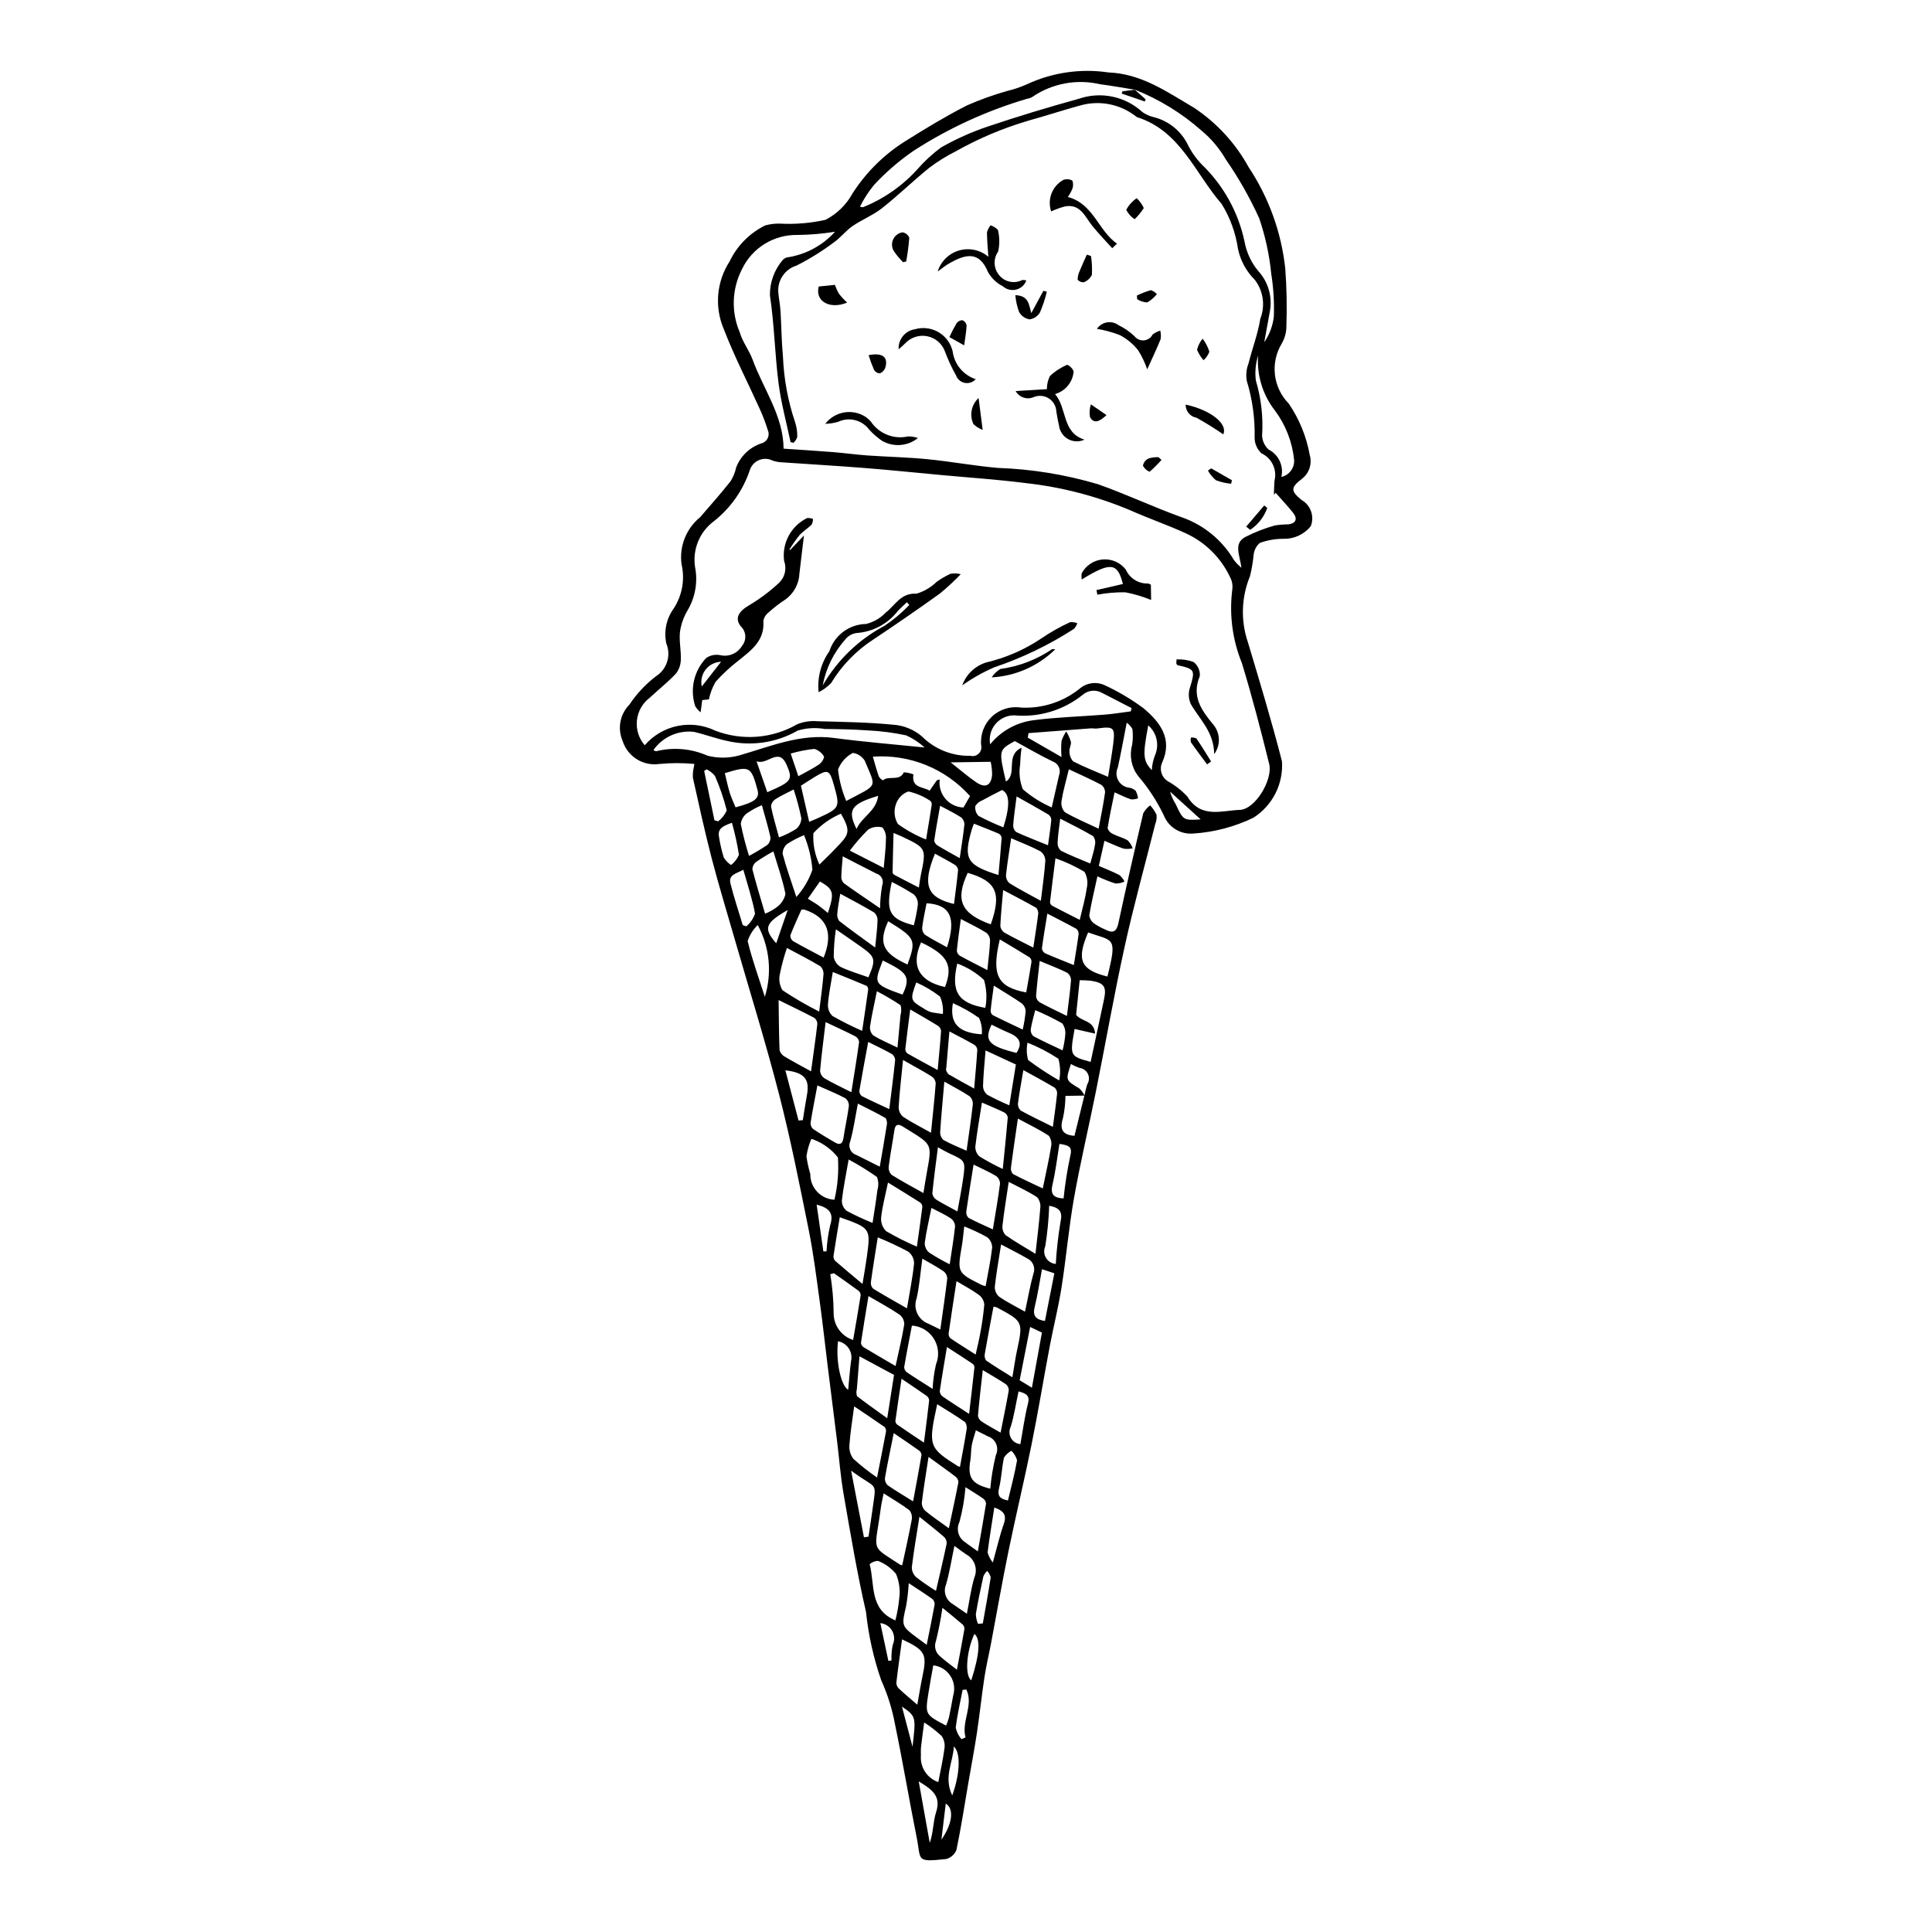 <?xml version="1.0" encoding="UTF-8"?>
<!-- Uploaded to: ICON Repo, www.svgrepo.com, Generator: ICON Repo Mixer Tools -->
<svg fill="#000000" width="800px" height="800px" version="1.1" viewBox="144 144 512 512" xmlns="http://www.w3.org/2000/svg">
 <g>
  <path d="m328.02 346.45c-3.082-0.289-6.184-0.289-9.266 0.008-4.316 0.633-8.453-1.961-9.762-6.125-1.41-3.273-0.695-7.074 1.812-9.605 1.91-2.871 4.285-5.406 7.023-7.504 2.918-1.84 4.078-5.516 2.75-8.695-0.688-3.211 0.012-6.562 1.93-9.23 2.281-3.461 3.047-7.711 2.113-11.75-0.652-4.731 1.207-9.457 4.91-12.473 2.734-3.148 5.496-6.277 8.082-9.547 0.691-1.125 1.191-2.356 1.477-3.641 1.145-3.004 3.574-5.34 6.617-6.367 0.746-0.172 1.375-0.664 1.715-1.348 0.344-0.68 0.363-1.48 0.055-2.18-0.582-1.902-1.289-3.766-2.117-5.574-3.168-7.031-6.734-13.906-9.504-21.086-2.559-5.891-1.996-12.672 1.504-18.059 1.98-4.148 5.301-7.504 9.422-9.531 1.258-0.352 2.562-0.516 3.871-0.484 4.059 0.223 8.129-0.113 12.098-0.996 3.031-1.559 5.527-3.988 7.16-6.981 3.637-5.68 8.508-10.473 14.246-14.02 5.246-3.293 10.566-6.504 16.078-9.316v-0.004c3.473-1.523 7.051-2.809 10.703-3.844 1.758-0.414 3.477-0.996 5.129-1.73 6.766-3.164 14.316-4.269 21.707-3.168 8.73 0.344 15.449 5.129 22.625 9.34 6.031 4 11 9.402 14.488 15.742 5.356 8.066 8.688 17.301 9.723 26.926 0.367 5.035 0.469 10.09 0.297 15.137 0.02 1.637-0.402 3.246-1.215 4.668-3.109 5.094-2.363 11.648 1.816 15.914 2.809 4.106 4.711 8.762 5.586 13.66 0.691 2.371-0.176 4.918-2.168 6.375-2.973 2.328-2.84 3.164-0.023 5.523 2.438 1.375 3.492 4.34 2.469 6.945-1.734 2.176-4.387 3.418-7.172 3.359-2.164-0.016-4.312 0.355-6.348 1.098-0.906 0.785-1.484 1.887-1.621 3.082-0.18 1.938-0.508 3.859-0.98 5.75-2.293 5.57-2.488 11.781-0.547 17.48 3.144 10.484 6.312 20.965 9.031 31.562v0.004c0.195 2.941-0.406 5.883-1.738 8.512-1.336 2.629-3.352 4.852-5.84 6.434-4.984 2.41-10.387 3.832-15.91 4.184-3.41 0.305-6.609-1.68-7.852-4.867-1.812-3.769-4.113-7.289-6.848-10.457-1.727-2.32-2.293-5.309-1.535-8.102 0.234-1.414 0.266-2.852 0.082-4.273-0.367-0.664-0.879-1.234-1.504-1.664-0.848 4.316-1.523 8.117-2.363 11.883-0.508 1.098-0.457 2.375 0.133 3.43 0.594 1.055 1.656 1.762 2.856 1.898 0.656 0.09 1.266 0.379 1.75 0.828 0.328 0.617 0.539 1.293 0.625 1.988-0.59 0.227-1.215 0.324-1.844 0.289-1.348-0.434-2.625-1.098-4.379-1.867-0.668 3.297-1.359 6.394-1.844 9.523v0.004c0.242 0.68 0.762 1.23 1.43 1.516 1.266 0.656 2.723 0.969 3.926 1.707l-0.004-0.004c0.578 0.598 1.02 1.312 1.301 2.098-0.777 0.16-1.574 0.188-2.359 0.086-1.598-0.508-3.121-1.254-5.129-2.094l-1.488 6.664c1.852 0.805 3.707 1.516 5.453 2.426v-0.004c0.562 0.48 1.023 1.062 1.355 1.723-0.746 0.344-1.559 0.523-2.383 0.527-1.637-0.535-3.242-1.172-4.801-1.91-0.797 3.668-1.609 6.977-2.156 10.332 0.109 0.879 0.582 1.668 1.305 2.18 0.945 0.641 1.957 1.184 3.012 1.625 1.895 0.977 2.898 0.609 3.391-1.684 2.098-9.75 4.297-19.477 6.598-29.18v0.004c0.453-0.824 1.078-1.535 1.832-2.09 0.688 0.746 1.254 1.59 1.688 2.504 0.09 0.844-0.031 1.695-0.352 2.481-2.711 10.805-5.699 21.551-8.094 32.426-2.805 12.75-5.055 25.621-7.625 38.422-1.887 9.41-4.117 18.754-5.793 28.199-1.391 7.848-2.07 15.82-3.312 23.699-0.824 5.242-2.141 10.406-3.129 15.625-1.641 8.672-3.07 17.387-4.82 26.035-1.922 9.5-4.199 18.93-6.148 28.426-1.66 8.094-3.07 16.242-4.606 24.359-0.566 2.984-1.285 5.945-1.738 8.949-0.742 4.902-1.258 9.84-1.996 14.742-0.668 4.422-1.512 8.816-2.269 13.223-1.016 5.902-1.914 11.832-3.141 17.691l0.004 0.004c-0.469 1.223-1.504 2.137-2.773 2.453-8.141 0.852-6.543 0.41-7.789-5.793-2-9.953-3.664-19.977-5.731-29.918l0.004-0.004c-0.746-4.027-1.977-7.949-3.664-11.684-2.027-5.844-3.375-11.902-4.019-18.051-2.379-10.344-4.129-20.84-5.949-31.305-0.816-4.68-1.16-9.441-1.742-14.16-0.816-6.606-1.66-13.207-2.481-19.816-0.703-5.664-1.312-11.34-2.094-16.992-0.875-6.32-1.648-12.668-2.906-18.918-2.426-12.035-4.805-24.102-7.867-35.984-3.582-13.914-7.871-27.641-11.848-41.453-2.019-7.019-4.164-14.008-6-21.074-1.84-7.086-3.398-14.246-4.996-21.395-0.059-0.914 0.02-1.832 0.23-2.727zm103.36 87.867c0.25-0.992 0.445-2.004 0.758-2.977v0.004c0.523-0.82 0.59-1.855 0.172-2.734-0.414-0.879-1.254-1.48-2.223-1.598-0.789-0.273-1.551-0.621-2.273-1.047-1.457 4.348-1.434 4.309 2.215 6.481v0.004c0.582 0.539 1.051 1.184 1.391 1.898l-5.07 0.074c-0.012 1.973-0.23 3.934-0.652 5.859-0.977 3.098-0.031 4.5 3.047 4.723 0.879-3.566 1.758-7.125 2.637-10.688zm13.375-266.54c-3.059-0.488-6.109-1.059-9.184-1.445v0.004c-6.191-1.461-12.715-0.25-17.973 3.336-0.41 0.246-0.863 0.41-1.336 0.484-10.633 3.121-20.766 7.754-30.082 13.758-3.852 2.629-7.394 5.688-10.566 9.109-1.445 1.77-2.691 3.691-3.715 5.734 0.254 0.094 0.523 0.148 0.793 0.16 5.5-2.207 10.43-5.641 14.402-10.035 1.879-2.148 3.981-4.086 6.269-5.789 3.945-2.25 8.102-4.109 12.406-5.559 7.969-2.691 16.039-5.117 24.145-7.363 2.875-0.984 5.961-1.176 8.934-0.547s5.719 2.051 7.949 4.113c0.855 0.594 1.816 1.023 2.828 1.27 3.953 0.953 7.285 3.598 9.105 7.234 0.965 1.969 2.234 3.777 3.758 5.352 5.723 5.512 9.66 12.609 11.316 20.379 0.516 2.891 1.773 5.598 3.652 7.856 2.684 2.922 3.812 6.945 3.047 10.84-0.488 2.676-0.977 5.352-1.465 8.023 1.406-2.035 2.281-4.391 2.547-6.852 0.129-3.769-0.102-7.543-0.691-11.266-0.492-5.023-1.566-9.977-3.199-14.75-2.484-5.449-5.445-10.668-8.855-15.594-1.676-2.898-3.856-5.481-6.43-7.621-5.223-4.621-11.211-8.297-17.699-10.863zm37.305 106.82-0.465 0.516c0.047-1.227 0.055-2.457 0.152-3.68v0.004c0.762-2.953-0.695-6.031-3.461-7.309-1.156-1.078-1.809-2.59-1.797-4.168 0.113-5.07-0.586-10.129-2.066-14.98-0.285-1.57-0.129-3.191 0.453-4.68 0.988-3.961 2.484-7.828 3.121-11.836v-0.004c1.363-3.469 0.793-7.402-1.496-10.344-2.227-2.223-3.762-5.047-4.418-8.121-0.609-4.238-2.082-8.305-4.328-11.945-7.027-8.043-10.875-19.344-22.406-22.996-0.168-0.086-0.328-0.195-0.469-0.328-4.144-3.168-9.543-4.199-14.566-2.789-4.656 1.273-9.25 2.785-13.902 4.074v0.004c-6.652 1.965-13.062 4.672-19.109 8.078-2.449 1.227-4.781 2.676-6.973 4.32-4.289 3.457-8.246 7.332-12.57 10.746-2.383 1.879-5.328 3.031-7.848 4.766-1.789 1.23-3.156 3.074-4.938 4.312l-0.004 0.004c-3.109 2.332-6.418 4.387-9.887 6.141-2.988 0.918-4.977 3.734-4.84 6.856 0.109 1.707 0.488 3.398 0.594 5.109 0.254 4.055 0.27 8.133 0.652 12.172h0.004c0.238 5.91 1.316 11.754 3.211 17.359 0.418 1.266 0.613 2.598 0.574 3.934-0.199 0.59-0.543 1.117-0.996 1.539l-0.777-0.188c-1.086-5.191-2.504-10.34-3.18-15.582-0.996-7.754-1.121-15.629-2.293-23.348v0.004c-0.031-3.418 1.172-6.731 3.387-9.332 0.445-0.484 1.074-0.766 1.734-0.777 4.68-0.828 8.949-3.188 12.137-6.715-3.293 0.535-6.621 0.82-9.953 0.852-3.062-0.062-6.082 0.758-8.688 2.367-2.609 1.609-4.695 3.938-6.012 6.703-2.691 5.203-2.91 11.34-0.598 16.723 0.699 2.527 2.488 4.731 3.398 7.223 2.879 7.879 8.164 14.922 8.219 23.617 4.441 0.305 8.805 0.57 13.16 0.918 3.035 0.242 6.055 0.672 9.09 0.883 5.305 0.371 10.637 0.473 15.926 0.996 6.234 0.617 12.418 1.766 18.652 2.312l0.004-0.004c8.973 0.312 17.871 1.766 26.48 4.316 7.527 2.656 14.773 6.098 22.285 8.797v-0.004c5.797 2.035 10.684 6.062 13.789 11.363 0.578 0.723 1.223 1.387 1.922 1.996-0.301-3.25-2.203-6.352 1.012-8.148 2.523-1.285 5.164-2.316 7.887-3.082 1.219-0.18 2.445-0.277 3.676-0.289 2.027-0.348 2.32-1.578 1.133-3.07-1.453-1.828-3.07-3.527-4.613-5.285zm-167.2 66.902c2.25-2.609 5.301-4.406 8.676-5.109 3.375-0.699 6.891-0.266 9.992 1.23 7.137 2.75 15.133 2.129 21.754-1.691 1.68-0.68 3.492-0.953 5.297-0.797 6.758 0.172 13.535 0.277 20.25 0.934v-0.004c2.75 0.211 5.359 1.285 7.461 3.066 3.398 3.414 8.051 5.281 12.863 5.168 0.789 0.207 1.625-0.012 2.211-0.574 0.59-0.566 0.84-1.395 0.664-2.188-0.289-2.836 0.754-5.644 2.82-7.606 2.07-1.965 4.934-2.852 7.75-2.41 5.566 0.289 11.051-1.465 15.418-4.93 1.91-1.703 4.672-2.062 6.953-0.902 3.543 1.656 6.91 3.664 10.055 5.992 4.344 3.641 7.812 8.047 4.977 14.367h-0.004c-0.84 1.824-0.172 3.988 1.547 5.019 1.914 1.078 3.648 2.445 5.144 4.055 3.543 5.891 9.191 3.656 13.855 3.508 4.144-0.129 8.82-8.039 7.809-12.152-2.211-8.961-4.539-17.902-7.231-26.727-2.523-6.203-3.398-12.953-2.539-19.594 0.141-1.039-0.039-2.102-0.52-3.035-2.383-5.168-6.519-9.324-11.68-11.727-4.824-2.227-9.875-3.945-14.73-6.109v-0.004c-8.957-3.789-18.426-6.246-28.102-7.285-7.262-0.934-14.586-1.406-21.883-2.086-6.934-0.645-13.859-1.355-20.801-1.906-7.312-0.578-14.633-0.992-21.949-1.504-0.754-0.051-1.5-0.203-2.215-0.457-1.117-0.555-2.418-0.594-3.57-0.109-1.148 0.484-2.027 1.445-2.414 2.633-1.789 5.356-5.102 10.07-9.535 13.57-3.777 2.801-5.695 7.461-4.988 12.109 0.766 3.887 0.098 7.918-1.887 11.348-1.082 1.773-1.793 3.742-2.098 5.797-0.285 2.426 0.312 4.945 0.215 7.41-0.012 1.34-0.461 2.637-1.285 3.695-2.148 2.293-4.644 4.266-6.953 6.414v-0.004c-1.914 1.445-3.144 3.621-3.398 6.008-0.25 2.387 0.496 4.773 2.07 6.586zm74.176 0.598c-1.449-1.328-3.106-2.414-4.898-3.219-3.336-0.715-6.723-1.152-10.129-1.312-3.801-0.273-7.621-0.34-11.434-0.379-2.387-0.418-4.836-0.277-7.156 0.414-5.644 3.242-12.305 4.231-18.648 2.766-2.973-0.617-5.848-1.703-8.805-2.414v0.004c-4.207-0.508-8.355 1.34-10.797 4.805 0.207 0.172 0.457 0.281 0.723 0.324 4.527-1.129 9.301-0.719 13.57 1.168 2.738 0.715 5.617 0.703 8.352-0.039 8.273-2.352 16.23-5.852 25.203-4.648 7.769 1.039 15.594 1.66 24.016 2.531zm36.281 2.527v0.004c-0.125-1.414-0.125-2.832-0.008-4.246 0.297-0.898 0.719-1.75 1.254-2.535 0.527 0.859 0.945 1.781 1.238 2.742 0.141 0.777-0.465 1.68-0.379 2.484v0.004c-0.027 0.984 0.316 1.945 0.965 2.691 2.914 1.5 5.984 2.688 9.262 4.102 0.504-3.176 1.027-5.953 1.367-8.754 0.531-4.371 0.164-4.664-4.266-4.059-0.559 0.078-1.145-0.074-1.711-0.035-5.492 0.41-10.984 0.832-16.473 1.262l-0.199 1.195zm-48.703 127.29c-0.668 4.269-1.301 8.074-1.824 11.898-0.066 0.637 0.164 1.27 0.625 1.715 2.938 1.805 5.953 3.481 8.945 5.195 0.703-4.234 1.48-8.047 1.879-11.895 0.004-1.227-0.566-2.387-1.543-3.133-2.625-1.398-5.324-2.66-8.082-3.781zm46.105-113.94c0.754-3.312 1.359-5.894 1.934-8.484v-0.004c0.289-0.707 0.273-1.5-0.039-2.195-0.312-0.695-0.895-1.234-1.617-1.492-3.394-1.609-6.637-3.543-10.066-5.406-4.285 2.379-4.285 2.379-2.344 10.719 3.141-2.055-0.301-6.91 4.141-8.961h0.004c-0.207 1.457-0.332 2.922-0.375 4.394-0.371 2.227-0.129 4.508 0.699 6.606 2.293 1.992 4.879 3.617 7.668 4.824zm-48.562 129.5c-0.727 4.426-1.398 8.391-1.988 12.363 0.027 0.473 0.273 0.91 0.668 1.176 2.719 1.648 5.477 3.231 8.496 4.996 0.875-4.047 1.742-7.531 2.309-11.066h0.004c-0.004-1.008-0.477-1.953-1.277-2.566-2.5-1.684-5.168-3.117-8.211-4.902zm-15.223-59.562c0.613-4.488 1.199-8.5 1.668-12.523h-0.004c0.02-0.641-0.273-1.25-0.781-1.641-3.059-1.613-6.188-3.102-9.48-4.719 0.07 4.715 0.082 8.977 0.25 13.23 0.168 0.711 0.625 1.324 1.262 1.688 2.184 1.32 4.449 2.508 7.086 3.965zm54.82 12.527c-0.688 4.742-1.316 8.871-1.848 13.012v-0.004c-0.078 0.625 0.137 1.254 0.582 1.699 2.555 1.344 5.188 2.535 7.856 3.805 0.793-3.879 1.602-7.398 2.188-10.953 0.246-1.043 0.035-2.137-0.582-3.012-2.586-1.695-5.402-3.043-8.195-4.547zm-25.043 19.73c0.379-2.277 0.637-3.969 0.949-5.648 1.328-7.203 1.336-7.203-4.797-10.977-0.566-0.348-1.129-0.707-1.699-1.051-1.238-0.742-1.918-0.477-2.141 1.035-0.473 3.195-1.098 6.367-1.5 9.57v-0.004c-0.102 0.824 0.18 1.652 0.758 2.246 2.625 1.664 5.387 3.113 8.43 4.828zm-19.094-26.719c0.766-4.848 1.477-9.09 2.055-13.348h0.004c-0.09-0.621-0.465-1.168-1.016-1.469-2.426-1.25-4.918-2.371-7.863-3.766-0.539 4.559-1.098 8.738-1.465 12.934v0.004c0.074 0.805 0.516 1.531 1.195 1.973 2.027 1.199 4.184 2.191 7.094 3.672zm41.707 23.758c-0.641 4.324-1.25 7.957-1.66 11.613v0.004c-0.102 0.918 0.207 1.836 0.844 2.508 2.453 1.727 5.082 3.207 7.902 4.934 0.48-4.371 0.973-8.227 1.27-12.094h0.004c0.145-1.035-0.156-2.082-0.824-2.883-2.184-1.457-4.609-2.543-7.531-4.082zm-28.012-32.301c-0.453 4.625-0.922 8.539-1.16 12.469-0.008 0.984 0.414 1.922 1.156 2.566 2.254 1.5 4.695 2.719 7.414 4.238 0.469-4.688 0.938-8.898 1.254-13.121v0.004c-0.066-0.727-0.457-1.383-1.059-1.789-2.242-1.402-4.578-2.648-7.606-4.367zm-7.996-80.383c0.484 1.648 0.965 3.469 1.582 5.242 0.262 0.438 0.633 0.797 1.082 1.039 1.559-1.395 4.363 0.379 5.555-2.144 0.871 0.062 1.727 0.25 2.543 0.559-0.613 3.66 2.57 3.234 4.281 4.32l1.922-2.766 0.762-0.199h-0.004c-0.242 1.84 0.301 3.695 1.5 5.109 1.203 1.414 2.945 2.254 4.797 2.312l1.734-3.027c-6.5-7.285-16.012-11.145-25.754-10.445zm68.355-12.008 0.211-0.863c-2.644-1.363-5.293-2.715-7.934-4.09l0.004 0.004c-1.641-0.875-3.652-0.645-5.047 0.586-5.121 4.098-11.637 6.039-18.164 5.414-1.926 0.008-3.746 0.871-4.973 2.356-1.223 1.484-1.723 3.438-1.363 5.328 2.887-3.551 7.035-5.848 11.578-6.398 6.219-0.809 12.52-0.965 18.781-1.469 2.312-0.184 4.606-0.57 6.906-0.867zm-82.582 79.566c0.449-3.711 0.891-6.769 1.145-9.848 0.062-0.816-0.25-1.621-0.848-2.184-2.805-1.68-5.731-3.16-8.84-4.832h0.004c-0.766 2.211-1.379 4.469-1.84 6.762-0.383 1.504-0.148 3.098 0.645 4.43 3.125 2.086 6.379 3.981 9.734 5.672zm54.551 79.527c0.797-3.715 1.344-6.887 2.195-9.973 0.645-1.562-0.027-3.359-1.543-4.109-2.191-1.266-4.461-2.391-6.992-3.734-0.613 3.957-1.27 7.57-1.664 11.211-0.035 1.004 0.387 1.973 1.145 2.633 2.066 1.43 4.344 2.551 6.859 3.973zm-28.656-17.246c0.543-3.859 1.035-7.191 1.449-10.535-0.008-0.457-0.23-0.891-0.598-1.164-2.762-1.766-5.566-3.465-8.508-5.277-0.715 3.461-1.508 6.324-1.816 9.242v-0.004c-0.129 1.348 0.352 2.684 1.312 3.637 2.629 1.543 5.356 2.91 8.16 4.106zm10.5 9.156c-0.75 4.91-1.453 9.387-2.09 13.875v0.004c-0.039 0.48 0.141 0.949 0.492 1.273 2.074 1.406 4.207 2.727 6.668 4.297 0.488-2.215 0.895-3.769 1.164-5.348v0.004c0.516-2.621 0.895-5.266 1.129-7.922-0.094-1.016-0.617-1.941-1.434-2.547-1.723-1.277-3.66-2.273-5.93-3.633zm14.805 25.461c0.488-2.844 0.766-4.887 1.191-6.898 1.684-7.879 1.703-7.875-5.41-11.648l0.004 0.004c-0.258-0.086-0.523-0.133-0.793-0.141-0.781 4.172-1.57 8.262-2.281 12.363-0.164 0.637-0.051 1.312 0.305 1.859 2.113 1.488 4.344 2.809 6.984 4.465zm14.969-161.12c-0.781 3.254-1.535 5.793-1.938 8.387v0.008c-0.18 1.078 0.145 2.18 0.879 2.984 2.75 1.598 5.707 2.832 8.941 4.367 0.652-3.519 1.297-6.566 1.715-9.641-0.008-0.801-0.398-1.547-1.055-2.008-2.644-1.406-5.394-2.609-8.543-4.09zm-44.152 210.91c0.848-3.969 1.75-7.914 2.484-11.891 0.207-0.91 0.008-1.863-0.543-2.613-2.121-1.625-4.461-2.965-6.871-4.508-0.316 1.574-0.578 2.59-0.715 3.625-1.617 12.277-3.031 9.906 5.148 15.316v-0.004c0.16 0.059 0.328 0.086 0.496 0.074zm36.73-176.04c0.48-4.062 0.973-7.344 1.184-10.645h0.004c-0.02-0.98-0.496-1.895-1.289-2.473-2.324-1.25-4.816-2.188-7.769-3.473-0.504 3.477-1.035 6.606-1.359 9.758-0.043 0.824 0.293 1.617 0.914 2.16 2.547 1.586 5.223 2.961 8.32 4.672zm13.195 42.676c1.188-5.543 2.394-11.082 3.559-16.629 0.691-3.293-0.02-4.309-3.383-4.859h0.004c-1.023-0.105-2.055-0.156-3.082-0.152l-0.949 9.184c1.559 1.906 4.777 1.391 5.031 4.973l-5.434-1.242c-1.281 7.215-1.281 7.215 4.258 8.727zm-56.605 110.15c0.895-4.547 1.656-8.32 2.359-12.105v-0.004c0.082-0.449-0.043-0.914-0.34-1.262-2.59-1.824-5.234-3.57-8.082-5.488-0.492 3.801-1.043 7.012-1.258 10.246l0.004-0.004c-0.125 1.309 0.246 2.613 1.039 3.664 1.977 1.789 4.074 3.441 6.277 4.953zm11.23 10.414c-0.773 4.953-1.516 9.152-2.016 13.379h-0.004c0.004 1.004 0.434 1.961 1.18 2.633 1.676 1.297 3.422 2.504 5.227 3.613 1.016-4.418 1.984-8.465 2.832-12.535h0.004c0.043-0.648-0.203-1.285-0.672-1.734-1.848-1.629-3.805-3.137-6.551-5.359zm2.418-15.871c-0.684 4.5-1.328 8.297-1.781 12.109v-0.004c-0.016 0.836 0.328 1.641 0.945 2.207 1.883 1.555 3.918 2.918 6.215 4.586 0.91-4.305 1.777-8.25 2.539-12.219h-0.004c-0.02-0.562-0.285-1.086-0.734-1.43-2.152-1.648-4.371-3.215-7.18-5.254zm-15.992-109.97c-0.844 4.578-1.633 8.734-2.336 12.906v-0.008c-0.039 0.547 0.191 1.078 0.613 1.422 2.312 1.188 4.691 2.246 7.312 3.473 0.57-4.625 1.125-8.824 1.555-13.035-0.039-0.641-0.371-1.223-0.902-1.582-1.891-1.074-3.867-1.992-6.242-3.184zm-1.598-2.941c0.578-3.91 1.113-7.43 1.594-10.961h-0.004c0.027-0.375-0.133-0.742-0.43-0.977-2.898-1.23-5.828-2.398-8.941-3.66-0.531 3.352-1.102 5.953-1.285 8.582-0.074 1.148 0.363 2.273 1.199 3.07 2.551 1.453 5.176 2.769 7.867 3.945zm21.773 13.457c-0.414 4.84-0.828 9.066-1.094 13.305h-0.004c-0.051 0.812 0.27 1.605 0.867 2.156 1.844 1.051 3.848 1.82 6.125 2.848 0.621-4.469 1.227-8.379 1.66-12.305 0.047-0.812-0.281-1.605-0.887-2.148-1.961-1.309-4.074-2.387-6.668-3.856zm29.449-59.195c-0.535 4.223-1.02 7.938-1.445 11.664v-0.004c0.039 0.383 0.258 0.723 0.586 0.922 2.375 1.258 4.781 2.457 7.297 3.734 0.727-3.16 1.492-5.711 1.84-8.32 0.387-1.488 0.176-3.07-0.59-4.41-2.434-1.449-5.012-2.652-7.688-3.586zm-48.469 96.629c0.48-3.176 0.953-5.934 1.285-8.711 0.348-1.133 0.309-2.352-0.117-3.461-2.406-1.691-4.914-3.238-7.504-4.629-0.711 4.117-1.414 7.461-1.793 10.844l-0.004-0.004c-0.031 1.066 0.438 2.086 1.266 2.758 2.227 1.199 4.519 2.266 6.867 3.203zm-8.684-1.5c-0.586 3.547-1.16 6.879-1.664 10.223h0.004c-0.059 0.473 0.086 0.945 0.402 1.305 2.227 1.949 4.512 3.832 7.277 6.152 0.477-2.938 0.844-4.969 1.129-7.016 1.07-7.75 1.062-7.75-7.144-10.664zm14.297 57.211c-0.898 4.504-1.688 8.195-2.328 11.914v0.004c-0.066 0.715 0.207 1.418 0.734 1.906 2.082 1.453 4.285 2.738 6.727 4.258 0.797-4.316 1.547-8.277 2.223-12.254-0.016-0.469-0.242-0.91-0.617-1.191-2.051-1.473-4.156-2.871-6.738-4.633zm-3.703-70.609c0.648-3.773 1.281-7.281 1.824-10.805h0.004c0.184-0.688 0.098-1.422-0.246-2.047-2.309-1.352-4.734-2.5-7.383-3.852-0.73 3.742-1.156 6.926-2.023 9.984-0.312 0.695-0.309 1.492 0.008 2.188 0.316 0.691 0.914 1.219 1.645 1.441 1.953 0.965 3.894 1.949 6.172 3.09zm-16.527-21.539c-0.668 3.551-1.297 6.684-1.801 9.836-0.062 0.629 0.172 1.254 0.633 1.688 1.879 1.285 3.848 2.438 5.812 3.59 1.406 0.824 2.043 0.305 2.277-1.254 0.418-2.809 1.055-5.582 1.418-8.395l-0.004-0.004c0.043-0.793-0.297-1.555-0.914-2.055-2.328-1.227-4.781-2.223-7.422-3.406zm116.78-193.4c-0.66 2.129-0.859 4.375-0.586 6.586 1.422 4.754 1.98 9.723 1.652 14.672 0.086 1.391 0.703 2.688 1.727 3.629 2.664 1.355 4.059 4.352 3.379 7.262 2.121-0.473 3.566-2.445 3.375-4.613-0.492-4.672-2.223-9.129-5.019-12.906-3.266-4.148-4.879-9.359-4.527-14.629zm-67.656 215.55c0.488-4.848 0.957-9.227 1.324-13.617-0.059-0.555-0.379-1.051-0.863-1.332-1.844-0.91-3.75-1.684-5.977-2.66-0.664 4.266-1.336 7.984-1.758 11.73l0.004 0.004c-0.027 0.988 0.395 1.934 1.145 2.578 1.98 1.211 4.023 2.312 6.125 3.297zm-16.547 42.543c0.668-4.789 1.328-9.176 1.84-13.574-0.039-0.742-0.402-1.43-1-1.871-1.621-1.117-3.379-2.039-5.602-3.344-0.543 3.906-0.773 7.312-1.535 10.594h-0.004c-0.945 2.707 0.457 5.672 3.148 6.66 0.848 0.418 1.695 0.828 3.152 1.535zm8.812-43.715c-0.699 4.434-1.367 8.445-1.934 12.473l0.004 0.004c-0.074 0.609 0.148 1.219 0.59 1.645 2.043 1.086 4.176 2 6.449 3.059 0.699-4.316 1.395-8.211 1.902-12.125v-0.004c-0.016-0.805-0.41-1.559-1.062-2.031-1.77-1.07-3.688-1.898-5.945-3.016zm-7.059 48.355c-0.68 4.09-1.344 7.887-1.898 11.699v0.008c0.027 0.551 0.301 1.059 0.742 1.387 2.168 1.5 4.394 2.906 7.027 4.621 0.523-4.477 0.996-8.402 1.418-12.336-0.012-0.375-0.195-0.727-0.496-0.953-2.18-1.461-4.394-2.871-6.789-4.422zm-23.176 2.465c-0.266 3.289-0.496 6-0.699 8.715v0.004c-0.172 0.602-0.152 1.242 0.047 1.832 2.539 1.977 5.184 3.82 8.004 5.852l1.801-11.48zm46.062-108.33c0.512-3.402 0.961-6.106 1.289-8.824l0.004 0.004c0.094-0.617-0.098-1.246-0.52-1.711-2.734-1.574-5.551-3.008-8.762-4.711-0.305 3.574-0.629 6.555-0.75 9.551 0.105 0.738 0.535 1.395 1.176 1.781 2.281 1.297 4.652 2.43 7.566 3.914zm5.191 47.508c0.41-3.113 0.82-5.91 1.109-8.723l0.004 0.008c0.059-0.613-0.168-1.219-0.609-1.648-2.644-1.578-5.363-3.027-8.328-4.664-0.543 3.242-1.07 6.016-1.43 8.809-0.066 0.715 0.203 1.418 0.73 1.906 2.727 1.504 5.551 2.836 8.527 4.316zm-30.465 5.426c-0.551 4.344-1.098 8.273-1.484 12.223 0.098 0.695 0.504 1.312 1.102 1.684 1.668 1.047 3.438 1.93 5.547 3.082 0.535-3.039 1.125-5.894 1.527-8.777 0.648-4.66 0.594-4.66-3.832-6.68-0.77-0.355-1.5-0.801-2.859-1.531zm-1.41 64.02c0.113-2.191 0.414-4.371 0.898-6.516 0.84-2.047 0.727-4.367-0.309-6.324-1.039-1.957-2.894-3.348-5.062-3.801-0.336-0.066-0.676-0.102-1.016-0.105-0.691 3.637-1.426 7.316-2.051 11.012h0.004c0.027 0.543 0.301 1.043 0.742 1.355 2.031 1.387 4.129 2.676 6.793 4.379zm1.336-84.496c0.344-3.742 0.68-7.039 0.902-10.344h0.004c-0.051-0.551-0.348-1.051-0.809-1.363-2.289-1.426-4.633-2.754-7.359-4.348-0.504 3.926-0.949 7.215-1.312 10.516v-0.004c0.008 0.465 0.23 0.902 0.605 1.176 2.535 1.449 5.121 2.82 7.969 4.367zm5.918 105.13c0.605-3.34 1.223-6.516 1.727-9.703 0.18-0.727 0.047-1.492-0.363-2.113-2.352-1.668-4.836-3.141-7.402-4.758-2.422 11.117-2.281 11.523 5.582 16.492l0.004-0.004c0.148 0.047 0.301 0.078 0.453 0.086zm-15.484-23.312c-0.617 4.137-1.152 7.648-1.633 11.164 0.004 0.387 0.18 0.746 0.484 0.984 2.227 1.547 4.492 3.039 7.082 4.773 0.52-4.113 0.992-7.656 1.383-11.207h-0.004c-0.035-0.469-0.277-0.898-0.656-1.176-1.996-1.414-4.035-2.762-6.656-4.535zm16.609-40.375c-0.23 1.934-0.348 3.516-0.617 5.07-1.238 7.18-1.254 7.18 5.227 10.438l-0.004 0.004c0.348 0.137 0.703 0.242 1.066 0.316 0.621-3.492 1.348-6.828 1.73-10.203v0.004c0.008-1.086-0.492-2.117-1.348-2.785-1.953-1.082-3.977-2.031-6.055-2.844zm-40.512-23.191h-0.004c-0.629 1.48-1.066 3.035-1.301 4.625 0.23 1.59 0.574 3.156 1.027 4.695-0.051 3.617 2.773 6.621 6.387 6.797 0.871-3.664 1.184-7.441 0.93-11.199-1.66-2.109-3.852-3.731-6.356-4.695-0.219-0.102-0.449-0.176-0.688-0.223zm67.727-32.586c0.445-3.684 0.871-6.574 1.086-9.48-0.016-0.789-0.402-1.527-1.047-1.984-2.184-1.094-4.484-1.949-7.258-3.113-0.371 3.43-0.746 6.394-0.961 9.375 0.059 0.648 0.418 1.234 0.969 1.586 2.141 1.176 4.359 2.207 7.211 3.617zm-61.762 68.188-0.953 0.258v-0.004c0.57 3.43 0.867 6.902 0.895 10.379 0 3.223 2.09 6.074 5.16 7.047 0.711-4.133 1.383-7.93 1.984-11.738h0.004c0.039-0.465-0.133-0.926-0.473-1.246-2.172-1.609-4.402-3.141-6.617-4.699zm31.945 72.258c-0.789 3.754-1.289 7.047-2.215 10.219l0.004-0.004c-0.809 1.918-0.062 4.133 1.738 5.176l3.777 2.59c0.695-3.477 1.09-6.602 1.977-9.582 0.98-2.281 0.066-4.934-2.109-6.125-0.867-0.566-1.688-1.207-3.168-2.277zm12.234-30.016c0.793-4.008 1.547-7.59 2.168-11.191v-0.004c0.023-0.625-0.25-1.223-0.734-1.617-1.852-1.242-3.797-2.344-6.152-3.762-0.488 4.453-0.957 8.293-1.277 12.145l0.004 0.004c0.117 0.641 0.508 1.195 1.066 1.531 1.473 0.969 3.039 1.797 4.926 2.891zm-60.207-154.04c-1.551 0.84-3.059 1.758-4.519 2.754-0.633 0.473-1.02 1.207-1.043 2 0.977 3.832 2.148 7.613 3.363 11.762h-0.004c1.141-0.457 2.215-1.062 3.195-1.801 1.125-0.84 1.906-2.055 2.207-3.426-0.711-3.684-2-7.254-3.199-11.289zm60.008 23.324c-2.262 9.453-0.641 12.617 6.992 14.062 0.473-2.672 0.969-5.336 1.387-8.016 0.055-0.461-0.109-0.922-0.438-1.25-2.594-1.629-5.234-3.176-7.941-4.797zm19.609 6.812c0.508-3.195 0.945-5.695 1.27-8.215 0.035-0.527-0.18-1.043-0.582-1.387-2.418-1.348-4.894-2.586-7.703-4.043-0.57 3.531-1.074 6.387-1.441 9.258 0.074 0.543 0.406 1.02 0.895 1.273 2.387 1.055 4.824 2 7.562 3.113zm-39.152-33.289c0.57-3.461 1.059-6.312 1.492-9.172h-0.004c0.059-0.375-0.059-0.754-0.316-1.027-1.777-1.211-3.766-2.07-5.867-2.527-1.594 0.566-2.828 1.855-3.324 3.473-0.59 1.719-0.387 3.609 0.559 5.16 2.309 1.668 4.812 3.043 7.461 4.094zm19.18 9.418c0.305-3.387 0.617-6.613 0.844-9.848-0.051-0.461-0.32-0.867-0.727-1.094-2.148-0.93-4.34-1.762-6.617-2.668-0.258 0.703-0.445 1.129-0.574 1.574-2.25 7.75-1.355 9.41 7.074 12.035zm4.621 50.215-8.039-3.731c-0.277 3.598-0.594 6.519-0.668 9.445 0.016 0.895 0.43 1.738 1.125 2.301 1.895 1.031 3.844 1.969 5.836 2.797zm-6.652-37.145c2.918-8.324 1.484-11.441-6.117-13.648-3.371 7.227-1.812 10.801 6.117 13.652zm-25.773-24.223c-0.102 3.785-0.199 7.133-0.258 10.477v0.004c0.066 0.281 0.254 0.52 0.512 0.652 2.059 1.09 4.137 2.144 6.461 3.344 0.199-1.32 0.297-2.242 0.484-3.144 1.523-7.285 1.531-7.289-4.934-10.359-0.496-0.242-1.016-0.438-2.266-0.969zm0.496 208.68h-0.004c0.512-2.027 0.867-4.094 1.059-6.18 0.23-2.09-0.078-4.203-0.898-6.141-1.277-1.543-2.93-2.734-4.801-3.453-0.809 0.043-1.578 0.352-2.188 0.883 1.438 5.289-0.184 11.969 6.828 14.891zm1.762 5.019c-0.527 3.918-1.07 7.699-1.508 11.492h-0.004c0 0.586 0.234 1.141 0.656 1.547 1.492 1.406 3.078 2.711 4.898 4.289 0.5-2.758 0.875-5.168 1.379-7.547 1.238-5.891 0.746-6.879-5.426-9.781zm-1.211-156.82c0.309-3.301 0.57-5.941 0.797-8.582 0.258-0.863 0.266-1.781 0.023-2.648-2.027-1.34-4.121-2.578-6.277-3.699-0.723 3.586-1.395 6.449-1.82 9.348v-0.004c-0.098 0.879 0.223 1.754 0.859 2.367 1.906 1.172 4.004 2.043 6.418 3.219zm-23.402-59.82c1.09-0.457 1.523-0.625 1.949-0.82 6.316-2.871 6.32-2.883 4.488-9.316-1.035-3.629-1.555-3.832-4.875-1.816-1.281 0.777-2.531 1.605-3.75 2.379zm43.719 70.684c0.312-3.656 0.629-6.938 0.836-10.223h0.004c-0.031-0.543-0.312-1.047-0.762-1.359-2.023-1.172-4.113-2.227-6.637-3.566-0.309 3.617-0.566 6.633-0.824 9.645v0.004c-0.059 0.18-0.082 0.371-0.062 0.559 0.117 0.445 0.352 0.848 0.684 1.168 2.102 1.234 4.25 2.387 6.762 3.773zm-17.332 131.08c-0.117 2.023-0.348 4.039-0.691 6.039-1.242 5.305-1.297 5.316 3.086 8.559 0.66 0.488 1.324 0.973 2.359 1.734 0.766-3.809 1.484-7.231 2.102-10.668h-0.004c0.043-0.559-0.18-1.102-0.594-1.473-1.922-1.383-3.926-2.648-6.258-4.191zm-8.902-168.46c0.27-2.828 0.562-4.969 0.629-7.113h-0.004c0.043-0.805-0.27-1.59-0.855-2.148-2.879-1.734-5.875-3.277-9.016-4.984-0.312 1.961-0.637 3.519-0.773 5.094-0.125 0.73 0.043 1.484 0.469 2.09 2.945 2.309 6.008 4.473 9.551 7.062zm-8.582-24.168c-0.145 1.809-0.355 3.633-0.391 5.461l-0.004-0.004c-0.004 0.648 0.258 1.266 0.727 1.711 2.965 2.137 6.004 4.172 9.547 6.602 0.023-2.027 0.211-4.047 0.559-6.043 0.258-0.617 0.234-1.312-0.055-1.914-0.293-0.602-0.828-1.051-1.469-1.234-3.004-1.504-5.977-3.062-8.918-4.578zm46.066-15.867c-0.367 2.93-0.727 5.262-0.906 7.606-0.035 0.695 0.254 1.367 0.785 1.816 2.637 1.219 5.359 2.258 8.438 3.516 0.336-2.461 0.68-4.582 0.875-6.719-0.016-0.555-0.281-1.07-0.727-1.398-2.668-1.594-5.394-3.086-8.465-4.82zm-17.73 123.98c0.527-3.566 1.086-6.809 1.426-10.078v0.004c-0.039-0.828-0.449-1.59-1.117-2.078-1.535-1.02-3.246-1.777-5.152-2.785-0.68 3.406-1.383 6.344-1.777 9.32-0.004 0.973 0.43 1.898 1.18 2.519 1.75 1.141 3.566 2.176 5.441 3.098zm6.934 43.996c-0.414 1.469-0.863 2.707-1.09 3.988-0.234 1.301-0.156 2.652-0.375 3.957-0.766 4.59 0.355 6.324 5.281 7.531h0.004c0.266-2.996 0.758-5.973 1.48-8.895 0.453-0.938 0.477-2.027 0.062-2.988-0.414-0.957-1.223-1.688-2.219-2.004-0.992-0.508-1.992-1.008-3.144-1.59zm-46.223-137.99c-0.941 2.133-2.019 4.434-2.934 6.801-0.043 0.602 0.223 1.184 0.703 1.547 2.746 1.566 5.562 3.016 8.113 4.371 2.356-5.883 1.539-10.555-5.141-12.727-0.246-0.016-0.496-0.016-0.742 0.008zm38.332 216.25c0.293-0.672 0.539-1.363 0.742-2.07 0.414-1.957 0.793-3.922 1.133-5.894h0.004c0.535-1.773 0.258-3.691-0.762-5.238-1.02-1.547-2.672-2.559-4.512-2.762-0.43 2.441-0.898 4.859-1.277 7.293-0.902 5.758-0.887 5.758 4.672 8.672zm8.418-46.172c0.809-4.613 1.535-8.621 2.168-12.645v0.004c-0.039-0.539-0.312-1.031-0.75-1.344-1.379-0.98-2.836-1.844-4.695-3.027v0.004c-0.246 3.125-0.785 6.219-1.605 9.246-0.945 1.941-0.25 4.285 1.605 5.394 0.875 0.703 1.82 1.324 3.277 2.371zm-34.883-198.86c8.605-4.57 7.984-3.219 4.91-10.68-0.699-1.109-1.844-1.863-3.141-2.062-1.809 0.938-3.211 2.504-3.941 4.402 0.316 2.871 1.051 5.68 2.172 8.34zm29.336 230.22c0.73-3.894 1.391-7.297 1.977-10.715v0.004c0.043-0.461-0.121-0.914-0.441-1.246-1.621-1.414-3.309-2.75-5.379-4.445-0.426 2.988-1.004 5.953-1.734 8.887-0.531 1.461-0.047 3.098 1.195 4.031 1.234 1.133 2.621 2.098 4.383 3.484zm-32.078-196.21c-0.355 2.414-0.547 4.848-0.57 7.285 0.176 1.121 0.848 2.109 1.828 2.684 2.356 1.125 4.898 1.859 7.367 2.75 2.035-4.797 1.895-5.379-2.066-8.172-1.957-1.387-3.941-2.734-6.559-4.547zm40.141 10.805c0.293-2.926 0.625-5.367 0.723-7.82-0.012-0.812-0.383-1.578-1.012-2.09-1.996-1.242-4.133-2.254-6.734-3.625-0.398 3.012-0.793 5.68-1.059 8.363 0.031 0.551 0.324 1.051 0.781 1.355 2.297 1.277 4.652 2.449 7.301 3.816zm-50.617-19.371c1.891-2.098 3.34-4.559 4.262-7.231-0.262-3.148-1.012-6.238-2.219-9.16-1.539 0.629-3.019 1.398-4.422 2.297-0.809 0.652-1.27 1.641-1.246 2.68 0.938 3.559 2.191 7.031 3.625 11.414zm36.738-11.48c-3.426 8.32-2.148 11.621 5.043 13.332 0.375-3 0.789-5.977 1.082-8.965-0.039-0.551-0.328-1.055-0.785-1.367-1.68-1.035-3.434-1.945-5.34-3zm33.191-9.281c-0.305 2.606-0.629 4.481-0.691 6.367v-0.004c-0.039 0.812 0.289 1.598 0.891 2.144 2.43 1.223 4.981 2.199 7.766 3.379 0.496-1.887 1.012-3.402 1.254-4.965 0.172-0.805-0.016-1.641-0.512-2.293-2.66-1.582-5.457-2.938-8.707-4.629zm-26.629 10.465c0.469-3.254 0.953-6.141 1.246-9.051h-0.004c-0.031-0.723-0.391-1.387-0.977-1.812-1.574-1.02-3.277-1.836-5.465-3.019-0.59 3.379-1.148 6.309-1.562 9.258 0.109 0.559 0.461 1.039 0.957 1.316 1.832 1.117 3.727 2.137 5.805 3.305zm-9.426 229.06c-0.34 2.629-0.617 4.582-0.836 6.543-0.082 0.754-0.023 1.527-0.031 2.289-0.215 3.098 1.676 5.953 4.613 6.965 0.559-2.941 1.238-5.898 1.629-8.887 0.184-1.152-0.07-2.332-0.719-3.305-1.434-1.348-2.996-2.555-4.656-3.606zm43.453-209.38c-3.156 7.34-2.008 9.914 5.113 11.699 2.715-10.809 1.504-9.285-5.113-11.699zm-65.508-31.461c-2.781 1.172-5.273 2.938-7.305 5.168-0.172 2.859 0.379 5.719 1.602 8.312 1.496-1.469 2.305-2.246 3.094-3.043 0.797-0.805 1.582-1.625 2.359-2.453 2.543-2.723 2.625-3.805 0.25-7.984zm-24.355 11.184h-0.004c1.656-0.875 3.266-1.836 4.82-2.883 0.59-0.516 0.906-1.277 0.855-2.059-0.602-2.746-1.43-5.441-2.269-8.496-1.391 0.578-2.719 1.301-3.961 2.152-0.91 0.676-1.5 1.703-1.629 2.832 0.578 2.856 1.309 5.676 2.184 8.453zm11.832-17.602c-1.887 0.984-3.461 1.676-4.879 2.606v0.004c-0.652 0.426-1.066 1.133-1.125 1.906 0.535 2.641 1.32 5.231 2.109 8.188 1.578-0.582 3.09-1.324 4.516-2.219 0.875-0.707 1.391-1.766 1.406-2.891-0.531-2.566-1.211-5.102-2.031-7.594zm43.352 46.129c-1.746 7.477 0.227 10.516 7.434 11.746l-0.004 0.004c0.48-2.461 0.359-4.996-0.344-7.398-2.047-1.91-4.457-3.387-7.09-4.348zm-9.594-5.606c-2.797 6.207-0.523 10.344 6.34 11.828 2.203-5.727 0.77-8.469-6.34-11.828zm-9.898-19.742c0.234-2.758 0.562-5.176 0.586-7.594 0.109-1.125-0.23-2.25-0.945-3.125-1.289-0.355-2.664-0.141-3.777 0.59-1.758 1.723-3.375 3.582-4.84 5.555zm16.777 21.039c2.512-7.828 0.855-11.312-5.422-11.664-0.402 2.113-0.883 4.227-1.156 6.367l-0.004 0.004c-0.074 0.727 0.188 1.445 0.711 1.953 1.867 1.219 3.871 2.231 5.867 3.34zm12.402 10.16c-0.328 2.465-0.645 4.566-0.848 6.68l-0.004 0.004c0.004 0.461 0.23 0.895 0.605 1.164 2.574 1.297 5.188 2.508 7.902 3.797v0.004c0.371-1.613 0.633-3.25 0.781-4.898-0.043-0.809-0.434-1.559-1.066-2.062-2.242-1.562-4.609-2.953-7.375-4.688zm-68.441-47.246c5.188-1.379 6.418-2.387 5.809-4.633-1.695-6.254-2.051-6.438-8.656-4.422 0.426 1.727 0.785 3.477 1.301 5.184 0.379 1.258 0.969 2.457 1.543 3.871zm41.391 19.77c-1.676 7.856-0.688 9.781 5.844 11.5l-0.004 0.004c0.477-1.82 0.836-3.668 1.078-5.531 0.047-0.996-0.34-1.969-1.062-2.656-1.887-1.215-3.844-2.324-5.859-3.316zm45.273 44.629-0.004 0.004c0.352-1.348 0.59-2.723 0.707-4.113 0.133-1.078-0.156-2.168-0.805-3.043-2.312-1.301-4.699-2.469-7.148-3.5-0.445 1.824-0.945 3.441-1.191 5.094-0.062 0.688 0.207 1.363 0.727 1.816 2.394 1.289 4.887 2.398 7.711 3.746zm-52.645 129.05 1.211-0.164c0.367-2.508 0.758-5.012 1.102-7.523 1.02-7.481 1.285-4.754-5.715-9.984 1.211 6.285 2.305 11.98 3.402 17.672zm-28.148-162.26h0.004c-1.23 1.18-2.148 2.641-2.676 4.262 1.203 4.941 2.953 9.75 4.559 14.762 1.953-6.336 1.273-13.191-1.883-19.023zm34.574-1.004c-2.668 5.781-1.43 8.469 5.117 11.473 2.356-6.543 2.16-6.988-5.113-11.469zm30.176-34.77c-1.977 1.027-3.586 1.812-5.141 2.688l0.004 0.004c-0.797 0.281-1.48 0.824-1.941 1.535-0.148 0.969 0.172 1.949 0.859 2.641 2.133 1.125 4.324 2.133 6.566 3.019 1.914-6.117 1.578-8.949-0.344-9.883zm-68.715 35.805 0.938 0.324h-0.004c1.062-0.895 1.863-2.055 2.32-3.367-0.703-3.848-1.969-7.594-3.102-11.629-1.859 1.027-4.004 1.289-3.414 3.629 0.934 3.719 2.16 7.367 3.262 11.043zm6.496-35.23c6.434-2.777 6.856-3.238 5.156-7.191-2.137-4.965-5.113 0.172-8.008-1.016zm69.66 141.72-2.777 14.121 3.246 1.977c0.922-5.062 1.793-9.852 2.656-14.613zm6.793-16.707 0.004 0.004c0.215-3.746 0.637-7.473 1.262-11.172 0.574-2.621-0.176-3.699-3.008-4.254v0.004c-0.125 3.594-0.473 7.176-1.035 10.73-0.445 0.988-0.379 2.133 0.176 3.066 0.551 0.934 1.523 1.539 2.606 1.625zm0.973-31.816c-0.609 3.707-1.016 7.281-1.832 10.758-0.59 2.523 0.172 3.562 2.922 3.707l0.004 0.004c0.387-3.777 0.98-7.531 1.773-11.246 0.641-2.453-0.355-2.848-2.867-3.219zm-72.629-19.496c1.199 4.578 2.344 8.945 3.488 13.309l1.133-0.094c0.352-2.16 0.66-4.328 1.066-6.477 0.824-4.348-0.516-6.125-5.688-6.734zm31.043-20.066c2.383-4.844 1.055-5.961-5.223-9.035-2.254 6.016-2.781 6.211 5.223 9.039zm33.125 12.742v0.004c-0.309 1.523-0.254 3.102 0.168 4.602 2.629 1.969 5.375 3.777 8.227 5.41 0.387-1.91 0.312-3.883-0.219-5.758-2.57-1.699-5.309-3.125-8.176-4.254zm3.84 60.035c-0.641 3.394-1.133 6.738-1.938 10.004-0.586 2.371 0.277 3.348 2.715 3.715l2.496-12.637zm-33.32-75.996c-1.68 4.621-1.637 4.758 2.051 6.945 0.547 0.383 1.145 0.684 1.777 0.898 1.047 0.262 2.137 0.352 3.211 0.516 0.152-1.578-0.102-3.168-0.742-4.617-1.938-1.5-4.055-2.754-6.297-3.742zm9.117-58.32c2.703 2.121 4.684 3.879 6.867 5.336 2.367 1.578 3.898 0.766 4.117-2.094-0.012-1.141-0.137-2.277-0.379-3.394zm15.18 195.61c0.871-3.688 1.809-7.144 2.414-10.656h0.004c-0.273-0.961-0.793-1.828-1.508-2.523-0.793 0.434-1.465 1.059-1.957 1.816-0.59 2.676-0.664 5.469-1.316 8.125-0.5 2.051 0.238 2.816 2.367 3.238zm-79.859-193.77-0.648 0.43 2.727 13.07 0.977 0.281c1.004-0.754 1.789-1.758 2.281-2.914-0.789-3.117-1.836-6.168-3.129-9.113-0.594-0.742-1.352-1.34-2.207-1.754zm56.211 268.2 2.922 16.301c0.984-2.75 0.859-5.609 1.691-8.16 1.398-4.289-1.129-6-4.613-8.141zm26.453-103.34c-0.711 3.32-1.164 6.418-2.07 9.379-0.473 0.941-0.449 2.055 0.062 2.977 0.512 0.918 1.445 1.527 2.492 1.621 0.676-3.711 1.137-7.281 2.019-10.746 0.551-2.164-0.457-2.68-2.504-3.231zm-75.953-150.7c-2.231 0.828-3.863 1.449-3.43 3.723 0.289 1.863 0.715 3.703 1.27 5.504 0.496 0.781 1.148 1.453 1.918 1.977 0.93-0.703 1.656-1.641 2.102-2.719-0.453-2.863-1.074-5.695-1.859-8.484zm58.559 47.805c-0.934 5.356 1.473 7.867 7.66 8.262 0.141-1.488-0.113-2.984-0.73-4.344-2.176-1.535-4.496-2.848-6.934-3.918zm-42.988-66.133 2.031 5.996c2.035-1.133 3.828-2 5.461-3.102 0.699-0.492 1.188-1.223 1.371-2.055-0.559-1.004-1.492-1.754-2.594-2.082-2.125 0.223-4.223 0.641-6.269 1.242zm53.238 71.84c-2.035 4.223-0.816 5.656 6.594 7.481 1.824-2.738 0.578-4.266-2.035-5.34-1.551-0.637-3.043-1.422-4.559-2.141zm0.723 127.95c-0.637 4.144-1.293 8.027-1.777 11.93 0.285 0.969 0.754 1.871 1.383 2.656 1.137-4.078 1.848-7.227 2.91-10.25 0.789-2.242 0.102-3.414-2.516-4.336zm-41.414-44.051c-0.645 5.074 0.715 11.766 2.684 12.855 0.25-2.562 0.434-5.074 0.758-7.57h-0.004c0.277-1.16 0.066-2.379-0.586-3.379-0.648-1-1.68-1.688-2.852-1.906zm-8-117.28c1.184 0.746 2.055 1.238 2.867 1.82 0.816 0.586 1.574 1.258 2.445 1.961 1.77-5.371 1.535-6.269-2.106-8.352zm45.105 192.18 1.266-0.129c0.715-4.07 1.473-8.129 2.09-12.215h-0.004c-0.16-0.637-0.48-1.219-0.934-1.695-0.418 0.406-0.758 0.891-1 1.422-0.738 3.328-1.449 6.668-2.004 10.027 0.035 0.891 0.234 1.77 0.586 2.59zm-42.77-111.11 1.777 12.402 0.84-0.031c0.113-2.328 0.441-4.641 0.969-6.914 1.008-3.137-0.168-4.578-3.586-5.457zm16.316-108.34c-7.215 2.164-8.246 3.723-5.746 8.797 1.406-3.289 5.172-4.594 5.742-8.801zm23.352 236.84-0.988 0.094c-0.641 3.344-1.434 6.668-1.824 10.039l-0.004-0.004c0.254 1.117 0.773 2.156 1.512 3.027l1.094-0.457c-1.184-4.227 2.219-8.473 0.211-12.703zm48.211-255.5c-1.516 7.887-1.383 9.41 0.938 11.852v-0.004c0.07-1.305 0.34-2.594 0.801-3.816 1.266-2.766 0.559-6.039-1.738-8.035zm-46.906 253.06c2.234-6.934 2.488-10.969 0.824-12.293-2.078 4.5-2.621 11-0.824 12.293zm-5.043 30.512c2.117-5.84 2.266-11.414 0.418-12.961-0.164 4.164-2.781 8.062-0.418 12.961zm-43.613-234.64c-6.031 3.473-6.488 4.871-3.031 8.809zm24.559 188.97 2.129 10.016 0.828-0.117v0.004c-0.066-1.395 0.047-2.793 0.336-4.156 0.543-1.195 0.48-2.578-0.172-3.715-0.652-1.141-1.816-1.895-3.121-2.027zm84.883-213-8.105-7.359h0.004c0.34 1.18 0.844 2.305 1.5 3.34 1.969 4.254 2.047 4.336 6.602 4.019zm-76.355 245.77c0.941-8.031 0.941-8.031-2.801-10.648zm7.66 24.621c2.992-4.332 3.359-8.238 1.148-9.551z"/>
  <path d="m423.6 248.42c3.277 3.875 1.77 10.199 7.801 12.09-1.391 0.652-3.008 0.594-4.348-0.152-1.34-0.75-2.234-2.098-2.41-3.621-0.301-1.191-0.461-2.418-0.699-3.625-0.039-1.414-0.766-2.719-1.949-3.496-1.18-0.777-2.668-0.93-3.981-0.41-1.781 0.82-3.891 0.137-4.852-1.566l8.273-0.508c-0.012-1.207 0.266-2.394 0.805-3.469 1.336-1.266 2.887-2.277 4.578-2.992 0.781 0.332 1.395 0.965 1.703 1.754-0.211 2.836-2.18 5.234-4.922 5.996z"/>
  <path d="m392.5 215.95c0.828-2.691 2.957-4.785 5.66-5.57 2.707-0.785 5.625-0.16 7.769 1.668-0.148-2.266-0.367-4.356-0.367-6.445l-0.004 0.004c0.18-0.695 0.5-1.34 0.945-1.898 0.75 0.23 1.426 0.656 1.961 1.23 0.461 1.887 0.48 3.852 0.051 5.746-1.258 1.77-1.25 4.144 0.02 5.906 1.406 2.051 4.113 2.75 6.332 1.633 0.379-0.047 0.766-0.012 1.129 0.098-0.449 1.211-1.469 2.121-2.723 2.426-1.258 0.305-2.582-0.035-3.535-0.906-1.691-0.848-3.078-2.203-3.969-3.875-2.227-5.301-5.641-4.863-10.457-2.023-0.988 0.586-1.879 1.336-2.812 2.008z"/>
  <path d="m438.75 209.78c-1.777-1.98-3.644-3.891-5.305-5.961-1.918-2.394-3.086-5.793-7.106-5.137v-0.004c-1.297 0.332-2.559 0.781-3.769 1.348-1.09-3.203 0.273-6.723 3.234-8.355 0.785-0.289 1.656-0.215 2.383 0.195 0.273 0.73 0.262 1.535-0.039 2.254-0.305 0.734-0.691 1.434-1.16 2.078 6.812 1.824 8.039 8.895 13.02 12.375z"/>
  <path d="m448.02 241.88c-0.594-1.777-1.402-3.473-2.406-5.055-1.309-1.66-2.949-3.023-4.82-4.008-1.969-0.773-4.012-1.328-6.098-1.66 0.609-0.91 1.566-1.535 2.648-1.719 1.082-0.188 2.191 0.078 3.07 0.734 1.551 0.746 2.977 1.734 4.227 2.922 0.598 0.777 1.551 1.195 2.531 1.105 0.977-0.09 1.84-0.676 2.285-1.555 0.605-0.465 1.293-0.812 2.027-1.02 0.18 0.742 0.211 1.516 0.09 2.269-1.113 2.746-2.394 5.422-3.555 7.984z"/>
  <path d="m362.7 256.32c2.555-3.336 7.262-4.121 10.762-1.797 0.457 0.348 0.887 0.73 1.285 1.141 2.148 3.254 6.078 4.844 9.883 3.996 0.898-0.023 1.793 0.121 2.637 0.426-2.723 2.188-6.508 2.477-9.531 0.73-1.254-0.863-2.406-1.871-3.426-3-1.902-2.539-5.328-3.387-8.191-2.027-1.113 0.324-2.262 0.5-3.418 0.531z"/>
  <path d="m382.15 236.57c-0.152-2.641 1.746-4.957 4.363-5.328 2.094-0.594 4.34-0.305 6.215 0.793 1.879 1.102 3.223 2.922 3.727 5.039 0.438 3.445 2.82 6.336 6.125 7.418-0.727 0.812-1.828 1.184-2.894 0.98-1.07-0.207-1.953-0.961-2.328-1.984-1.164-2.07-2.16-4.231-2.984-6.461-0.773-2.023-2.531-3.504-4.656-3.922-2.125-0.422-4.316 0.281-5.801 1.855-0.492 0.504-1.039 0.953-1.766 1.609z"/>
  <path d="m421.42 221.3c-0.445 1.879-1.055 3.715-1.82 5.488-0.586 1.012-1.605 1.695-2.766 1.848-1.168-0.203-2.184-0.918-2.766-1.945-0.527-1.441-0.863-2.945-0.992-4.473 3.551 0.148 3.559 2.414 4.227 4.758l3.211-5.918z"/>
  <path d="m383.32 213.49c-0.848-0.855-1.625-1.777-2.32-2.758-0.66-0.93-0.793-2.137-0.348-3.191 0.441-1.051 1.402-1.797 2.531-1.973 0.801 0.137 1.477 0.672 1.785 1.422-0.164 2.117-0.438 4.227-0.82 6.316z"/>
  <path d="m368.5 224.18c-4.438 1.879-8.578-0.23-7.527-4.25l4.273-0.438c0.301 0.832 0.672 1.637 1.117 2.398 0.648 0.82 1.363 1.586 2.137 2.289z"/>
  <path d="m468.18 259.11c-2.297-1.594-4.676-3.07-7.129-4.418-1.676-0.297-2.879-1.773-2.836-3.473 6.945 1.527 11.199 5.234 9.965 7.891z"/>
  <path d="m433.13 211.85c0.25 1.652 0.328 3.328 0.23 4.996-0.441 0.906-1.207 1.605-2.148 1.961-0.625 0.051-1.23-0.207-1.625-0.691 0.004-0.809 0.191-1.602 0.547-2.328 0.582-1.453 1.254-2.871 1.887-4.301z"/>
  <path d="m395.6 233.34c0.566-1.266 1.203-2.496 1.91-3.688 0.363-0.5 0.945-0.793 1.559-0.789 0.574 0.238 0.988 0.754 1.09 1.367-0.062 1.641-0.375 3.273-0.648 5.293z"/>
  <path d="m445.24 196.52c0.785 0.742 1.422 1.629 1.875 2.609-0.684 1.082-1.496 2.078-2.422 2.965-0.957-0.613-1.73-1.48-2.234-2.504 0.672-1.227 1.625-2.281 2.781-3.07z"/>
  <path d="m404.42 257.93c-0.906-0.344-1.738-0.859-2.445-1.523-1.109-2.359-0.559-5.168 1.359-6.938z"/>
  <path d="m374.19 238.12c3.727-0.742 5.273 0.531 4.41 3.367-0.254 0.672-0.785 1.207-1.457 1.469-0.629-0.043-1.195-0.398-1.512-0.941-0.555-1.27-1.035-2.57-1.441-3.894z"/>
  <path d="m437.23 254c-1.914 1.852-3.387 2.309-4.359 0.566l-0.004 0.004c-0.207-1.141-0.129-2.312 0.219-3.414z"/>
  <path d="m445.29 222.32c1.188-0.574 2.426-1.051 3.691-1.426 0.621 0.203 1.176 0.57 1.605 1.062-0.711 0.887-1.586 1.633-2.574 2.195-0.945-0.055-1.859-0.352-2.656-0.867z"/>
  <path d="m451.81 265.89c-0.984 1.109-2.039 2.156-3.156 3.129-0.766-0.309-1.391-0.883-1.766-1.617 0.168-0.824 0.711-1.523 1.469-1.891 0.859-0.27 1.758-0.391 2.656-0.355z"/>
  <path d="m462.7 233.75c0.805 1.031 1.41 2.203 1.793 3.453-0.316 0.871-0.844 1.648-1.539 2.258-0.723-0.82-1.305-1.754-1.727-2.762 0.273-1.078 0.773-2.082 1.473-2.949z"/>
  <path d="m464.98 268.12 5.484 3.144-0.195 0.938v-0.004c-1.375-0.125-2.727-0.438-4.019-0.922-0.867-0.715-1.594-1.59-2.133-2.578z"/>
  <path d="m474.26 283.55 4.773-5.598 0.805 0.66c-0.84 2.375-2.43 4.414-4.531 5.805z"/>
  <path d="m353.4 289.75 3.656-3.84c-0.434 3.652-0.809 6.836-1.195 10.016-0.098 2.812-1.516 5.414-3.828 7.016-1.52 0.992-2.961 2.106-4.305 3.324-0.746 0.551-1.254 1.359-1.426 2.269 0.398 5.254-3.223 7.809-6.684 10.59h0.004c-2.168 1.672-4.176 3.543-6 5.586-0.824 1.441-1.418 3.004-1.754 4.629l-1.773 0.191-0.426 3.25c-0.574-0.465-1.062-1.027-1.438-1.66-1.453-4.469-0.328-9.375 2.93-12.758 1.113-0.75 2.488-1.012 3.801-0.719 2.223 0.484 4.504-0.508 5.668-2.461 1.281-1.535 1.152-3.801-0.293-5.18-1.742-2.144-0.559-4.023 2.211-5.613h-0.004c2.828-1.684 5.469-3.664 7.879-5.906 1.582-1.484 2.125-3.773 1.379-5.809-0.645-4.723 1.824-9.324 6.121-11.395 0.523-0.027 1.047 0.055 1.535 0.25-0.004 0.527-0.137 1.047-0.383 1.516-1.016 1.004-2.293 1.762-3.238 2.82h0.004c-0.965 1.207-1.852 2.477-2.656 3.797zm-18.301 29.617v0.004c-1.609 0.047-3.109 0.809-4.098 2.074-0.992 1.27-1.363 2.91-1.02 4.481z"/>
  <path d="m398.61 296.16c-1.746 1.828-3.598 3.547-5.551 5.152-5.766 4.129-11.605 8.16-17.512 12.094v-0.004c-4.598 2.961-8.461 6.93-11.289 11.609-0.961 0.992-2.078 1.816-3.312 2.434-0.398-3.848 0.613-7.711 2.852-10.867 1.359-4.242 5.269-7.144 9.723-7.219 2.012-0.5 3.836-1.562 5.262-3.062 2.508-1.945 3.922-5.207 8.105-4.969 2.004-0.594 3.832-1.668 5.328-3.125 1.156-0.836 2.391-1.555 3.688-2.152 0.898-0.141 1.82-0.102 2.707 0.109zm-13.625 8.16-0.648-0.715c-0.781 0.738-1.59 1.445-2.332 2.215h-0.004c-2.637 3.469-6.644 5.633-10.992 5.934-1.133 0.145-2.172 0.715-2.906 1.594-3.113 3.473-5.219 7.731-6.09 12.312 3.863-6.699 9.535-12.176 16.367-15.797 2.398-1.602 4.613-3.461 6.602-5.543z"/>
  <path d="m430.67 297.57c-0.094-0.551-0.094-1.109 0-1.66 1.125-2.082 3.227-3.457 5.582-3.648 2.359-0.191 4.656 0.82 6.106 2.691 1.004 2.273 3.277 3.727 5.766 3.684 0.312 0.023 0.609 0.129 0.871 0.305l0.059 4.062c-2.199-0.91-4.488-1.594-6.824-2.039-2.488-0.039-4.977 0.176-7.422 0.637l-0.23-1.227 7.004-1.613c-1.426-5.668-3.254-5.906-10.91-1.191z"/>
  <path d="m399 325.63c1.047-2.922 3.414-5.176 6.379-6.082 5.191-1.219 10.117-3.363 14.547-6.336 2.418-1.648 4.969-3.09 7.625-4.312 0.66-0.078 1.332 0.012 1.949 0.254-0.18 0.555-0.477 1.062-0.871 1.488-6.609 4.277-13.723 7.707-21.184 10.215-2.973 1.297-5.801 2.894-8.445 4.773z"/>
  <path d="m455.79 318.75c1.539-0.082 3.078 0.156 4.519 0.691 1.141 0.887 1.762 2.281 1.656 3.719-2.238 5.348 0.395 9.02 3.535 12.824v-0.004c1.914 2.238 2.027 5.504 0.27 7.867-0.062-5.898-3.856-9.191-6.203-13.277-0.602-1.355-0.688-2.883-0.234-4.293 1.438-4.699 1.379-4.973-3.277-5.992v0.004c-0.145-0.117-0.254-0.266-0.32-0.438z"/>
  <path d="m423.64 316.08c-4.519 4.445-10.508 7.09-16.836 7.434 0.59-0.906 1.375-1.668 2.301-2.227 4.906-0.668 9.594-2.461 13.691-5.238 0.281-0.055 0.57-0.043 0.844 0.031z"/>
  <path d="m463.89 346.57c-1.438-1.945-2.902-3.871-4.285-5.856-0.102-0.414-0.098-0.848 0.016-1.262 0.492-0.047 0.988 0.039 1.438 0.25 1.363 1.988 2.609 4.055 3.891 6.094z"/>
  <path d="m444.71 167.75 2.867 2.555-0.172 0.602-6.144-2.106 0.207-0.613c1.094-0.133 2.191-0.27 3.285-0.402z"/>
 </g>
</svg>